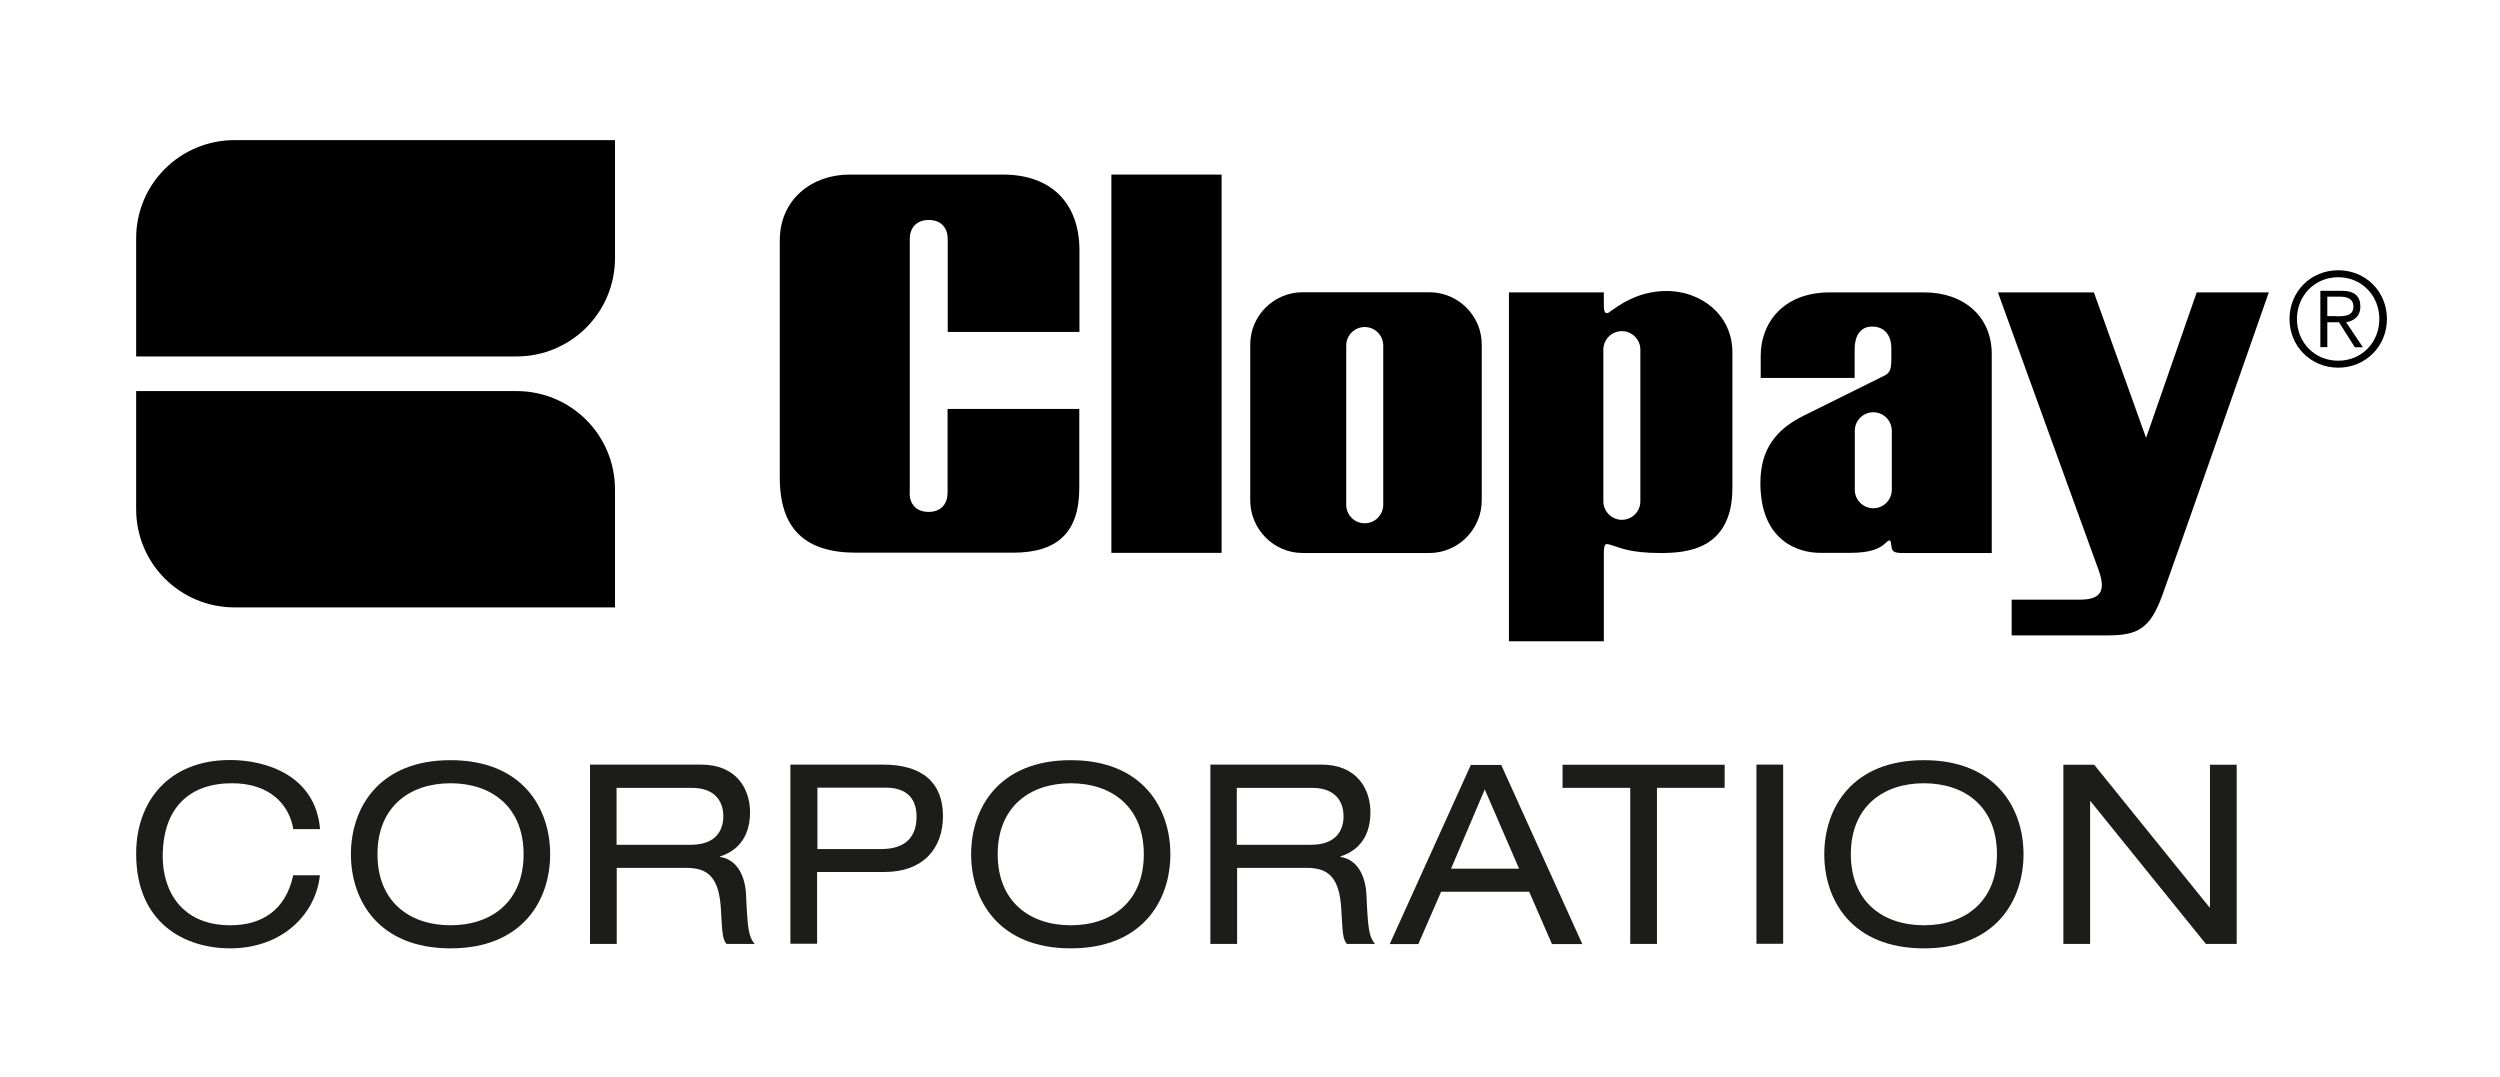 <?xml version="1.0" encoding="UTF-8"?>
<svg xmlns="http://www.w3.org/2000/svg" id="Work" viewBox="0 0 158.09 68.09">
  <defs>
    <style>.cls-1{fill:#1c1c1a;}</style>
  </defs>
  <path class="cls-1" d="M18.55,52.44c-.26-1.57-1.49-2.91-3.88-2.91-2.68,0-4.38,1.54-4.38,4.63,0,2.14,1.16,4.35,4.28,4.35,1.98,0,3.5-.95,3.97-3.16h1.69c-.27,2.51-2.43,4.62-5.67,4.62-2.86,0-5.95-1.57-5.95-5.99,0-3.31,2.07-5.92,5.94-5.92,2.27,0,5.4.97,5.69,4.37h-1.7Z"></path>
  <path class="cls-1" d="M28.49,48.07c4.56,0,6.3,3.05,6.3,5.95s-1.74,5.95-6.3,5.95-6.3-3.05-6.3-5.95,1.74-5.95,6.3-5.95ZM28.49,49.53c-2.59,0-4.62,1.49-4.62,4.49s2.03,4.49,4.62,4.49,4.62-1.49,4.62-4.49-2.03-4.49-4.62-4.49Z"></path>
  <path class="cls-1" d="M37.31,48.35h7.02c2.27,0,3.1,1.57,3.1,3.01s-.66,2.4-1.9,2.8v.03c1,.14,1.59,1.08,1.65,2.42.09,2.11.16,2.63.54,3.08h-1.78c-.27-.31-.27-.8-.35-2.16-.11-2.03-.8-2.65-2.19-2.65h-4.4v4.81h-1.69v-11.33h0ZM43.69,53.42c1.65,0,2.05-1,2.05-1.79,0-1.08-.65-1.81-2-1.81h-4.75v3.6h4.7,0Z"></path>
  <path class="cls-1" d="M49.99,48.35h5.85c2.49,0,3.79,1.15,3.79,3.25s-1.3,3.54-3.69,3.54h-4.27v4.54h-1.69v-11.33h0ZM55.73,53.69c1.67,0,2.23-.91,2.23-2.05s-.63-1.83-1.92-1.83h-4.35v3.88h4.05,0Z"></path>
  <path class="cls-1" d="M67.71,48.07c4.56,0,6.3,3.05,6.3,5.95s-1.74,5.95-6.3,5.95-6.3-3.05-6.3-5.95,1.74-5.95,6.3-5.95ZM67.71,49.53c-2.59,0-4.62,1.49-4.62,4.49s2.03,4.49,4.62,4.49,4.62-1.49,4.62-4.49-2.03-4.49-4.62-4.49Z"></path>
  <path class="cls-1" d="M76.54,48.35h7.02c2.27,0,3.1,1.57,3.1,3.01s-.66,2.4-1.9,2.8v.03c1,.14,1.59,1.08,1.65,2.42.09,2.11.16,2.63.54,3.08h-1.78c-.27-.31-.27-.8-.35-2.16-.11-2.03-.8-2.65-2.19-2.65h-4.4v4.81h-1.69v-11.33h0ZM82.91,53.42c1.65,0,2.05-1,2.05-1.79,0-1.08-.65-1.81-2-1.81h-4.75v3.6h4.7,0Z"></path>
  <path class="cls-1" d="M96.68,56.39h-5.55l-1.44,3.31h-1.81l5.13-11.33h1.92l5.13,11.33h-1.92l-1.44-3.31h0ZM93.89,49.92l-2.13,5.01h4.3l-2.17-5.01Z"></path>
  <path class="cls-1" d="M103.09,49.82h-4.28v-1.46h10.25v1.46h-4.28v9.87h-1.69v-9.87h0Z"></path>
  <path class="cls-1" d="M111.07,48.35h1.69v11.33h-1.69v-11.33Z"></path>
  <path class="cls-1" d="M121.66,48.07c4.56,0,6.3,3.05,6.3,5.95s-1.74,5.95-6.3,5.95-6.3-3.05-6.3-5.95,1.74-5.95,6.3-5.95ZM121.66,49.53c-2.59,0-4.62,1.49-4.62,4.49s2.03,4.49,4.62,4.49,4.62-1.49,4.62-4.49-2.03-4.49-4.62-4.49Z"></path>
  <path class="cls-1" d="M132.2,50.67h-.03v9.02h-1.69v-11.33h1.95l7.29,9.02h.03v-9.02h1.69v11.33h-1.95l-7.29-9.02Z"></path>
  <path d="M38.89,38.42h0v-7.47c0-3.44-2.78-6.22-6.23-6.22H8.61v7.47c0,3.44,2.78,6.21,6.23,6.21h24.05Z"></path>
  <path d="M38.89,8.85h0v7.47c0,3.44-2.78,6.22-6.23,6.22H8.61v-7.47c0-3.44,2.78-6.21,6.23-6.21h24.05Z"></path>
  <rect x="70.28" y="11.04" width="6.97" height="23.92"></rect>
  <path d="M57.52,31.17c0,.69.4,1.2,1.21,1.2s1.19-.55,1.19-1.19v-5.32h8.33v4.99c0,2.81-1.37,4.1-4.19,4.1h-9.93c-3.24,0-4.82-1.53-4.82-4.74v-15.01c0-2.59,2.03-4.16,4.4-4.16h9.72c3.02,0,4.83,1.78,4.83,4.8v5.15h-8.33v-5.89c0-.64-.38-1.19-1.19-1.19s-1.21.52-1.21,1.21v16.04h0Z"></path>
  <path d="M82.38,34.97c-1.83,0-3.32-1.5-3.32-3.33v-9.85c0-1.83,1.49-3.31,3.32-3.31h8c1.83,0,3.32,1.48,3.32,3.31v9.85c0,1.83-1.49,3.33-3.32,3.33h-8ZM86.3,33.09c.64,0,1.17-.52,1.17-1.17v-10.07c0-.64-.52-1.17-1.17-1.17h0c-.64,0-1.17.52-1.17,1.17v10.07c0,.64.51,1.17,1.17,1.17h0Z"></path>
  <path d="M101.8,19.71c.52-.35,1.72-1.31,3.6-1.31,2.11,0,4.15,1.46,4.15,3.89v8.56c0,3.92-2.91,4.12-4.54,4.12-1.96,0-2.6-.35-3.01-.47-.42-.12-.58-.25-.58.46v5.59h-6v-22.06h6v.8c0,.32.03.67.37.44h0ZM102.56,32.87c.64,0,1.17-.52,1.17-1.17v-9.59c0-.64-.52-1.17-1.17-1.17h0c-.64,0-1.17.52-1.17,1.17v9.59c0,.64.52,1.17,1.17,1.17h0Z"></path>
  <path d="M126.35,18.49h6.06l3.3,9.2,3.2-9.2h4.56s-5.97,17.07-6.74,19.17-1.54,2.52-3.47,2.52h-6.05v-2.26h4.31c1.28,0,1.69-.5,1.18-1.89-.61-1.66-6.36-17.54-6.36-17.54h0Z"></path>
  <path d="M111.34,23.91v-1.42c0-2.07,1.43-4,4.36-4h5.98c2.52,0,4.27,1.54,4.27,3.89v12.59h-5.67c-.47,0-.63-.09-.67-.39-.05-.37-.04-.56-.35-.26-.38.37-.97.64-2.26.64h-1.91c-1.3,0-3.77-.69-3.77-4.42,0-2.19,1.05-3.41,2.71-4.24,1.89-.94,4.57-2.27,4.98-2.47.42-.2.59-.3.59-1.1s0,.02,0-.71-.36-1.37-1.22-1.37c-.8,0-1.1.69-1.1,1.41v1.84h-5.95.02ZM118.46,32.14c.64,0,1.17-.52,1.17-1.17v-3.73c0-.64-.52-1.17-1.17-1.17h0c-.64,0-1.17.52-1.17,1.17v3.73c0,.64.52,1.17,1.17,1.17h0Z"></path>
  <path d="M150.94,20.17c0,1.73-1.35,3.08-3.08,3.08s-3.08-1.35-3.08-3.08,1.34-3.08,3.08-3.08,3.08,1.35,3.08,3.08ZM145.25,20.17c0,1.48,1.11,2.64,2.61,2.64s2.6-1.17,2.6-2.64-1.11-2.64-2.6-2.64-2.61,1.17-2.61,2.64ZM147.17,21.95h-.44v-3.56h1.36c.81,0,1.17.35,1.17.99s-.42.91-.9,1l1.06,1.58h-.51l-1-1.58h-.74v1.58ZM147.75,20c.54,0,1.07-.02,1.07-.62,0-.49-.42-.62-.84-.62h-.81v1.23h.58Z"></path>
</svg>
